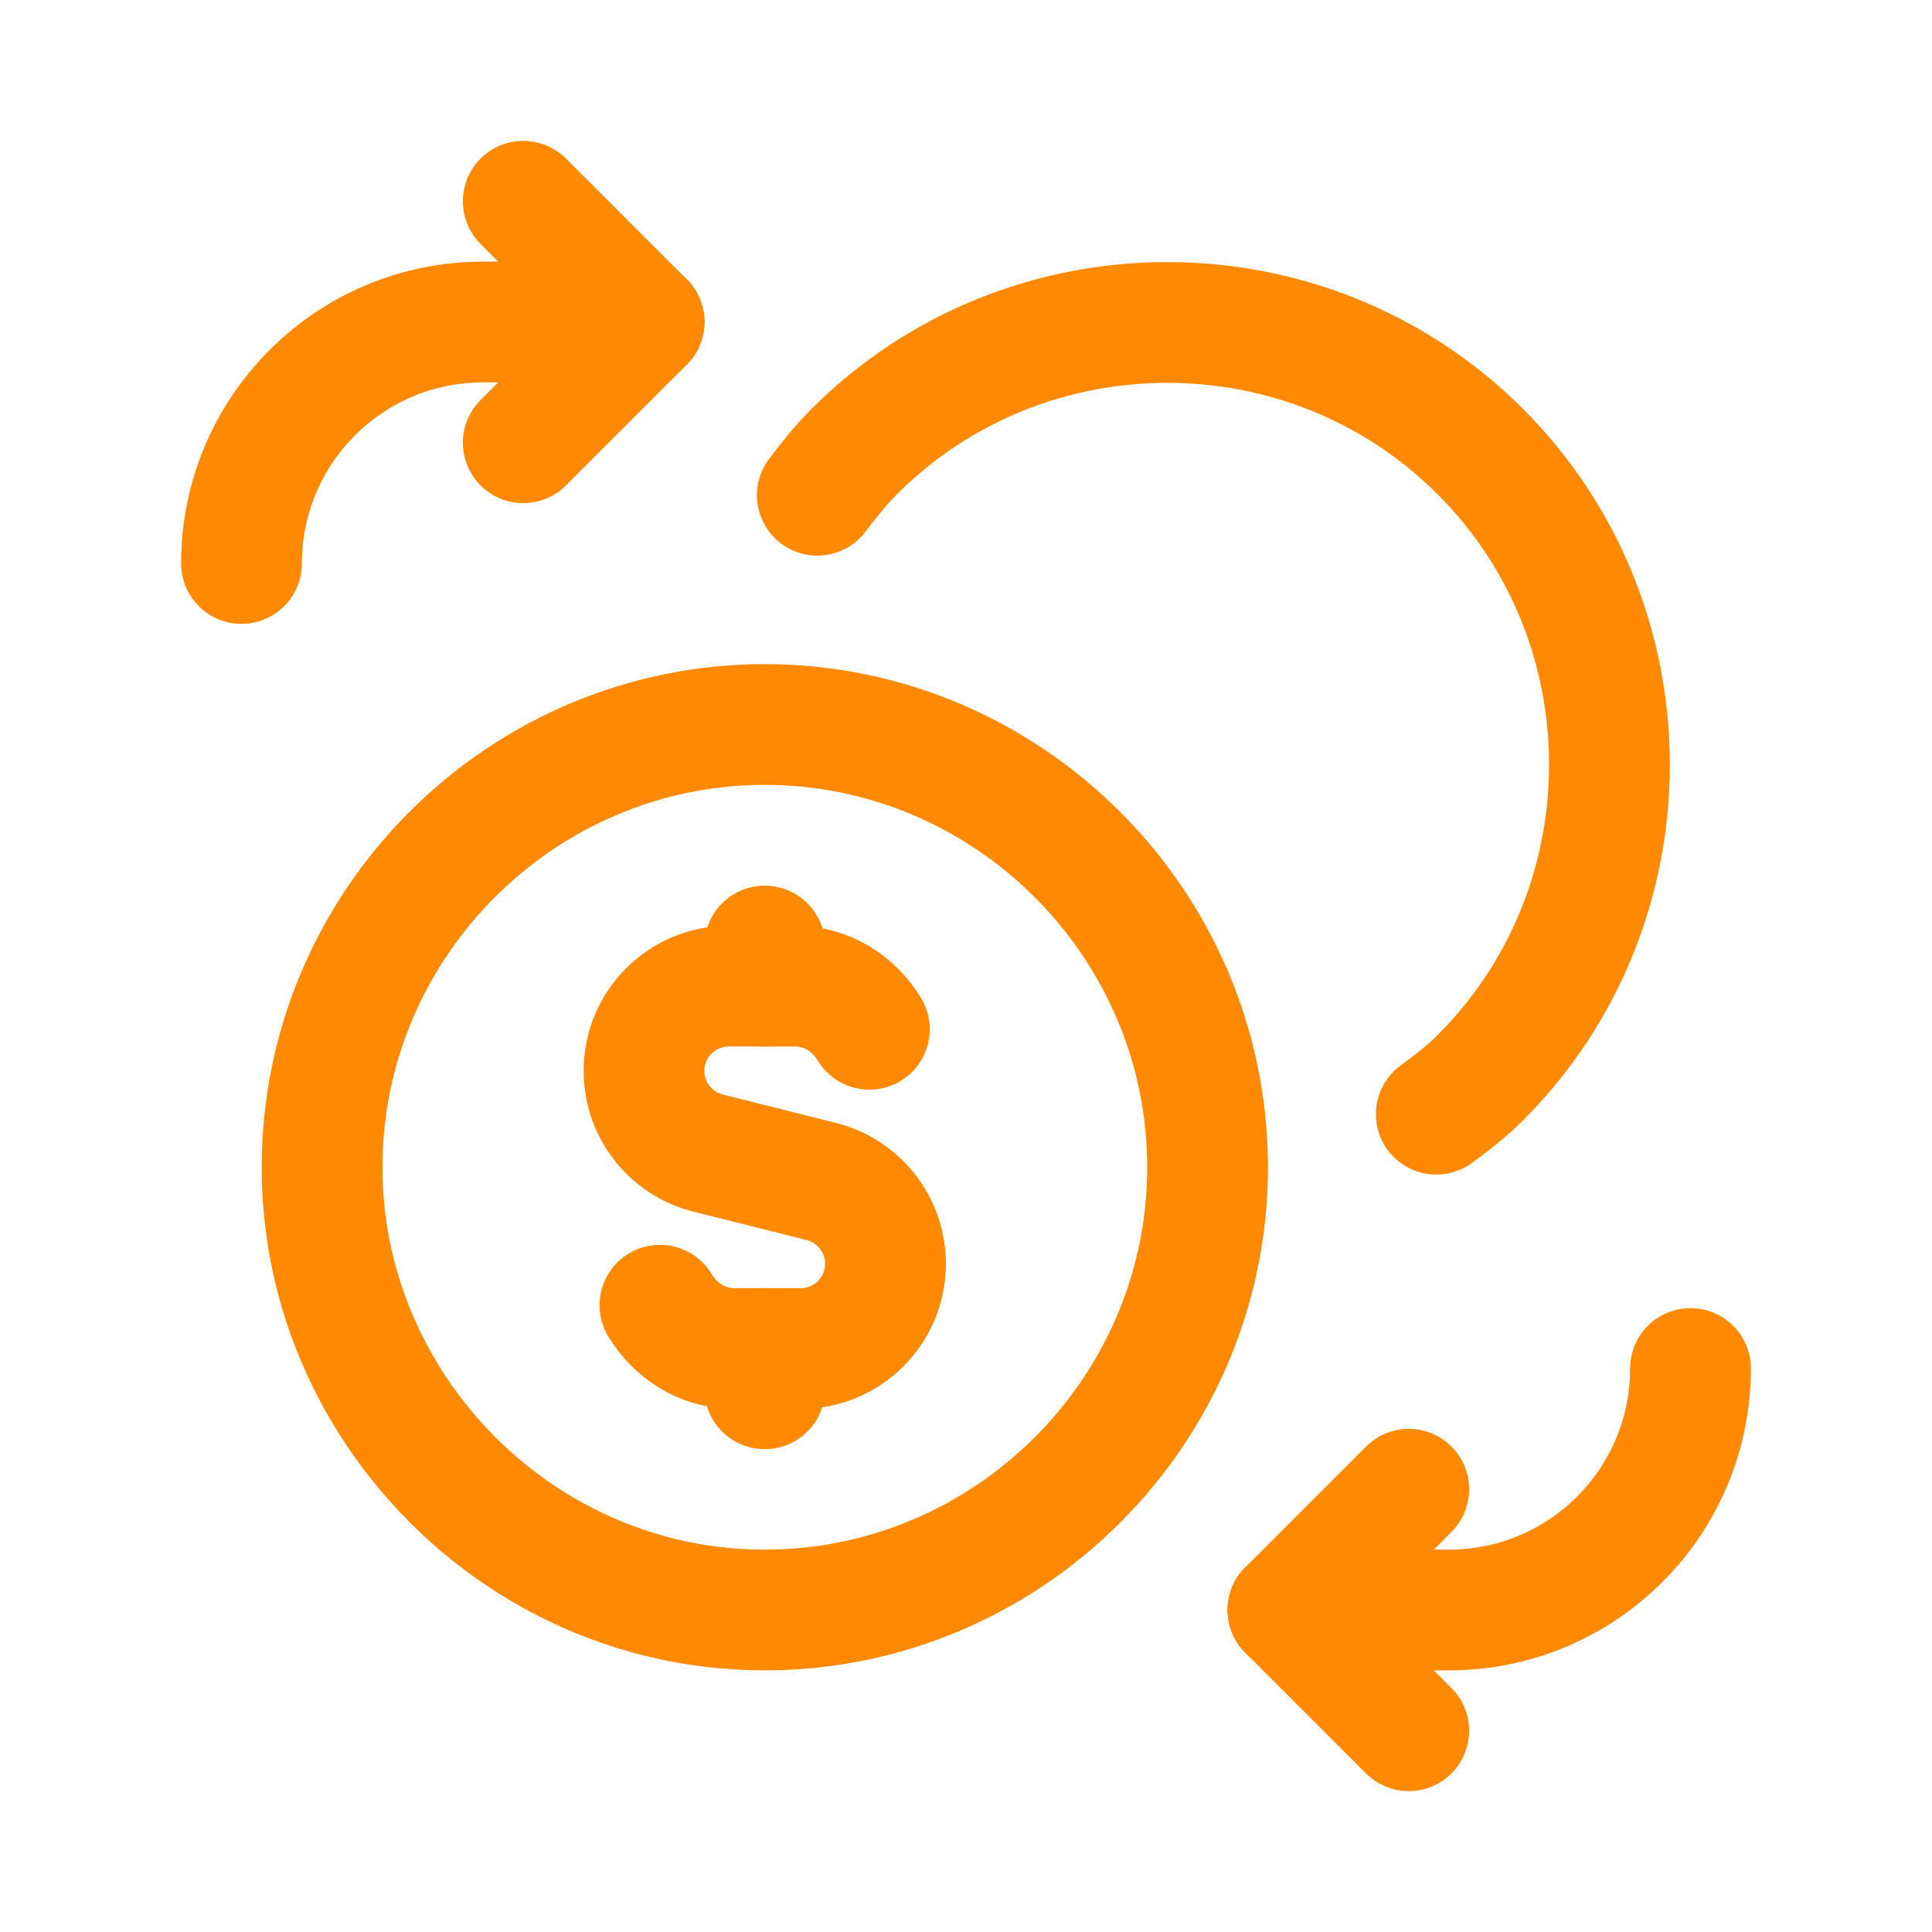 <svg width="24" height="24" viewBox="0 0 24 24" fill="none" xmlns="http://www.w3.org/2000/svg">
<path fill-rule="evenodd" clip-rule="evenodd" d="M8 4L6.5 5.5L8 4Z" fill="#FF8900"/>
<path d="M8 4L6.5 5.5" stroke="#FF8900" stroke-width="1.5" stroke-linecap="round" stroke-linejoin="round"/>
<path d="M6.5 2.5L8 4" stroke="#FF8900" stroke-width="1.5" stroke-linecap="round" stroke-linejoin="round"/>
<path d="M8 4H6C4.343 4 3 5.343 3 7" stroke="#FF8900" stroke-width="1.5" stroke-linecap="round" stroke-linejoin="round"/>
<path d="M16 20L17.5 18.5" stroke="#FF8900" stroke-width="1.5" stroke-linecap="round" stroke-linejoin="round"/>
<path d="M17.5 21.5L16 20" stroke="#FF8900" stroke-width="1.5" stroke-linecap="round" stroke-linejoin="round"/>
<path d="M16 20H18C19.657 20 21 18.657 21 17" stroke="#FF8900" stroke-width="1.5" stroke-linecap="round" stroke-linejoin="round"/>
<path d="M10.153 6.152C10.295 5.965 10.441 5.78 10.611 5.61C12.75 3.471 16.25 3.471 18.389 5.61C20.528 7.749 20.528 11.249 18.389 13.388C18.218 13.559 18.031 13.702 17.842 13.841" stroke="#FF8900" stroke-width="1.5" stroke-linecap="round" stroke-linejoin="round"/>
<path d="M9.5 20C12.525 20 15.001 17.525 15.001 14.501C15.001 11.477 12.525 9 9.5 9C6.475 9 4.001 11.475 4.001 14.501C4.001 15.735 4.418 16.873 5.11 17.793C6.116 19.129 7.71 20 9.5 20" stroke="#FF8900" stroke-width="1.5" stroke-linecap="round" stroke-linejoin="round"/>
<path d="M9.5 12.252V11.752" stroke="#FF8900" stroke-width="1.5" stroke-linecap="round" stroke-linejoin="round"/>
<path d="M9.5 16.752V17.252" stroke="#FF8900" stroke-width="1.5" stroke-linecap="round" stroke-linejoin="round"/>
<path d="M8.198 16.214C8.392 16.532 8.724 16.752 9.125 16.752H9.5H9.947C10.529 16.752 11 16.28 11 15.699C11 15.216 10.671 14.795 10.203 14.677L8.797 14.324C8.329 14.207 8 13.786 8 13.303C8 12.721 8.472 12.25 9.053 12.25H9.5H9.875C10.275 12.25 10.606 12.469 10.8 12.786" stroke="#FF8900" stroke-width="1.5" stroke-linecap="round" stroke-linejoin="round"/>
</svg>
